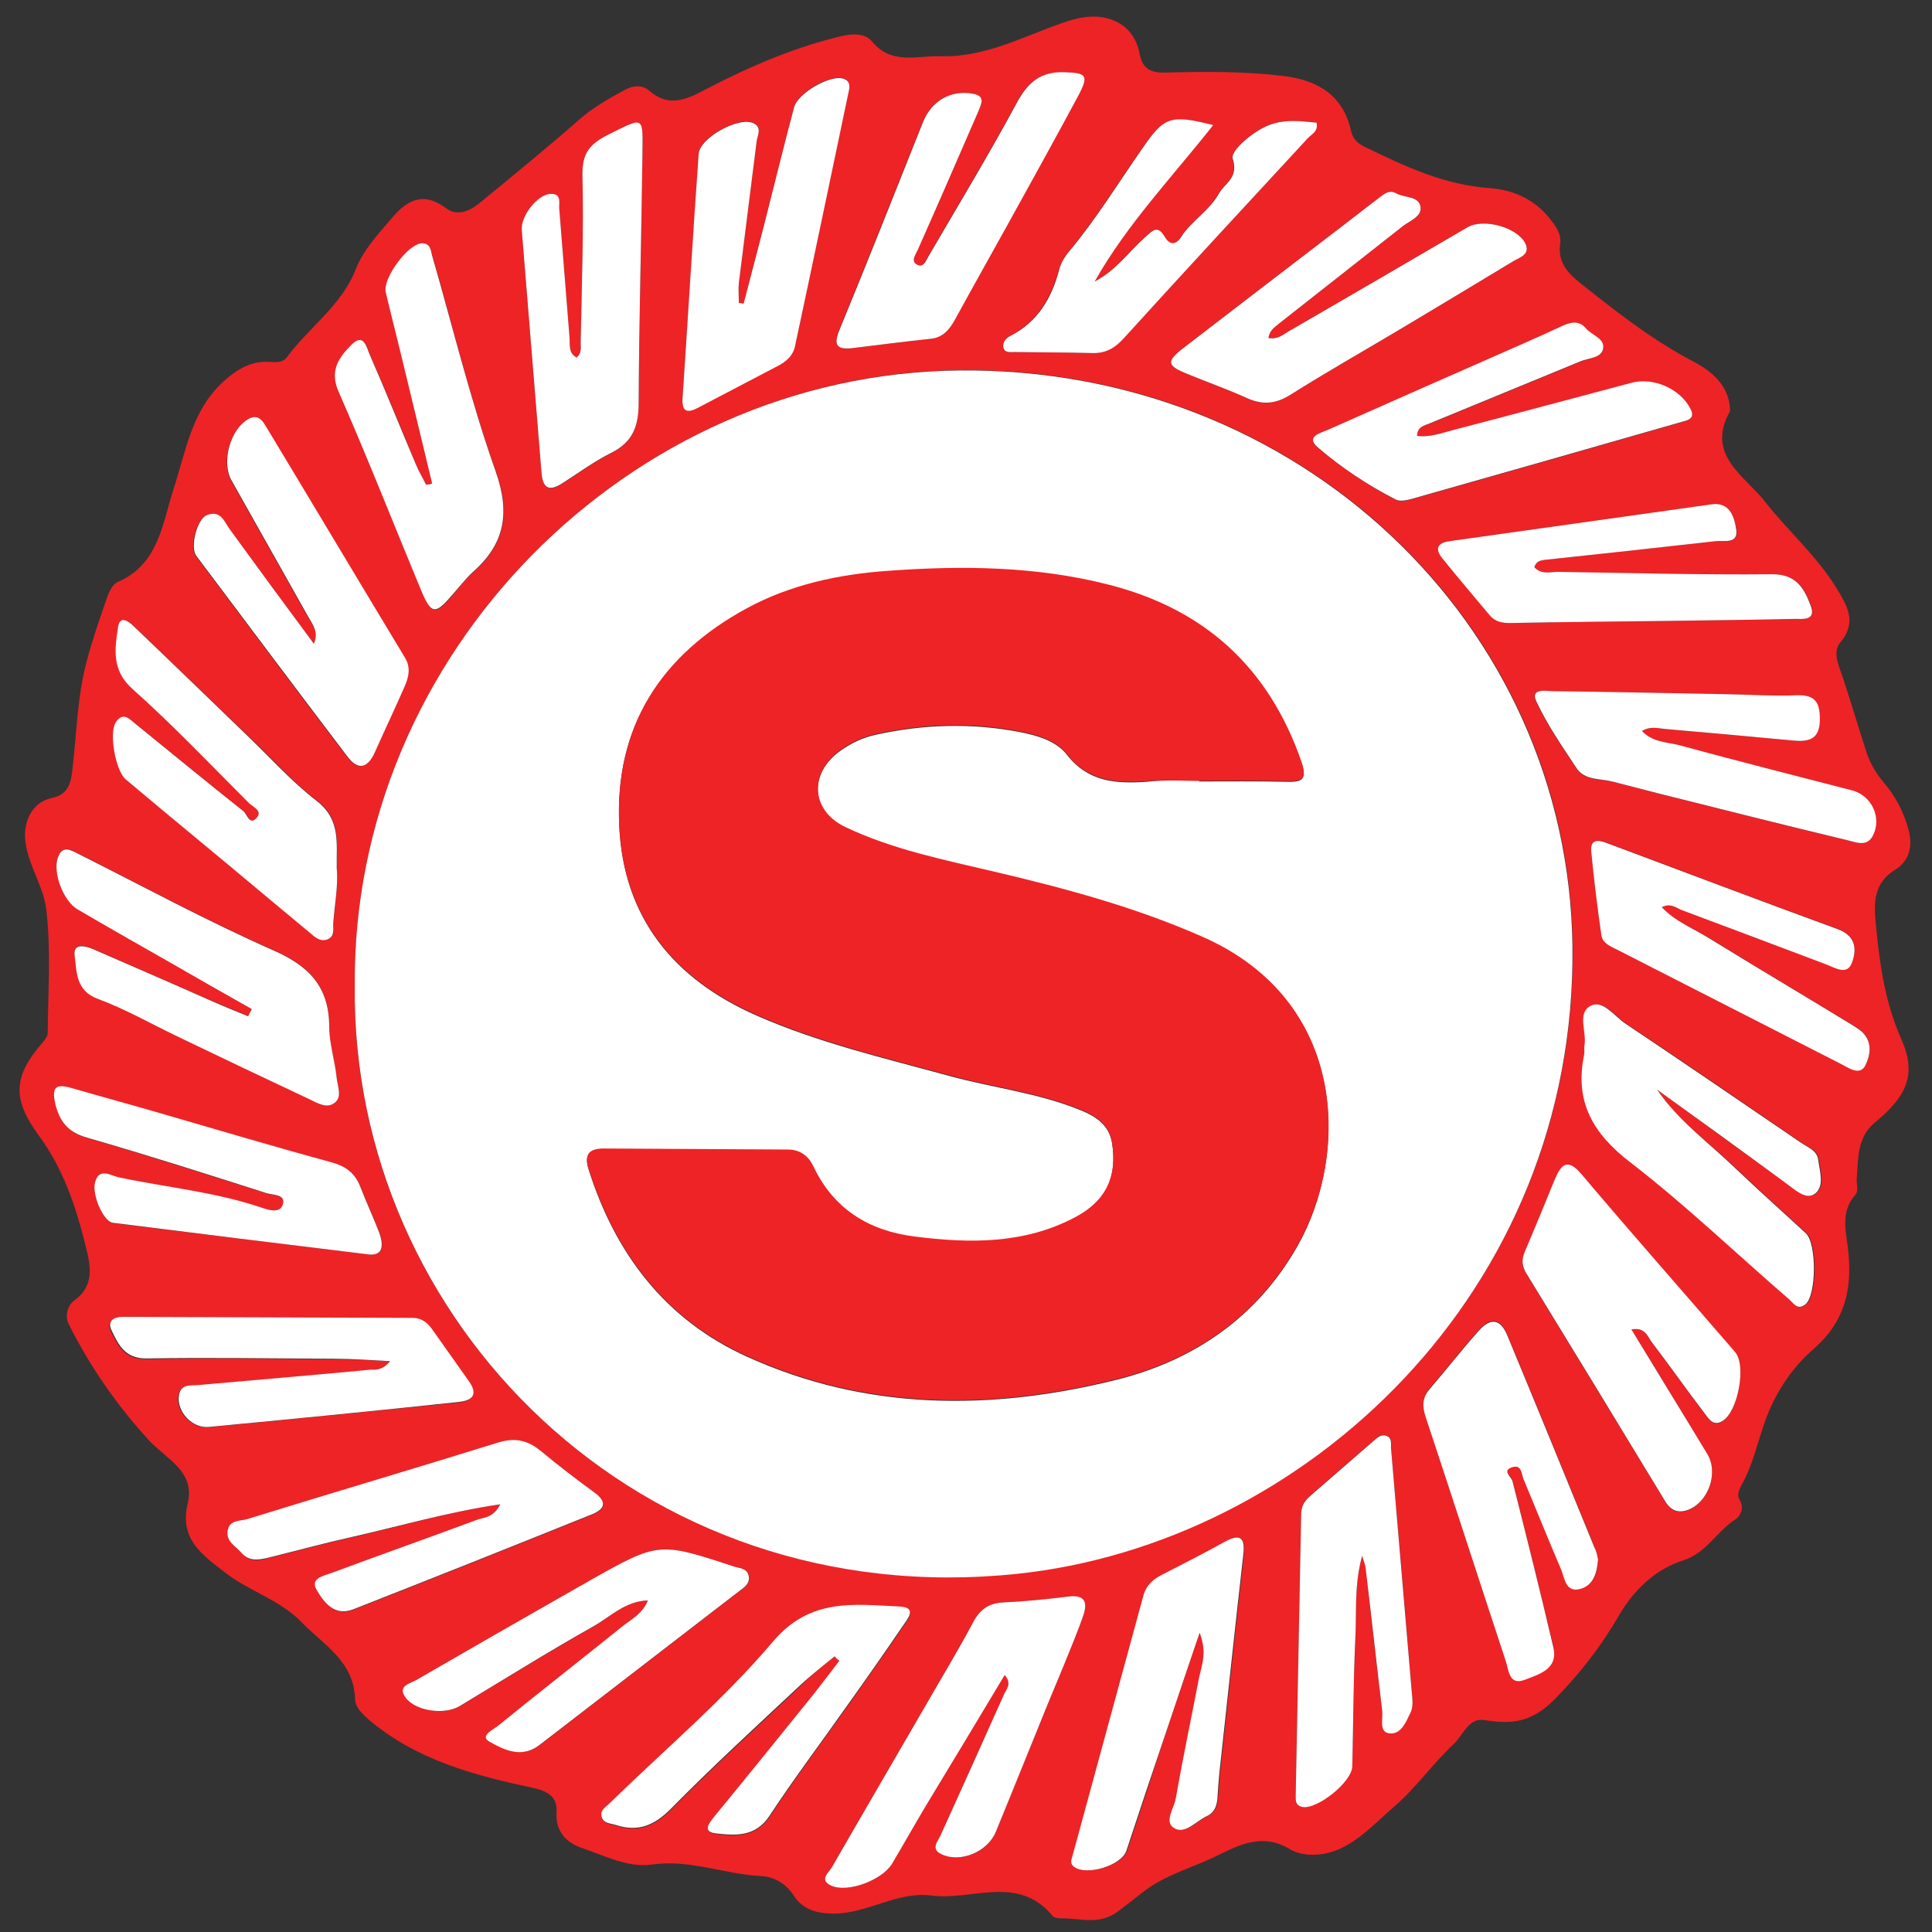 <?xml version="1.0" encoding="utf-8"?>
<!-- Generator: Adobe Illustrator 24.2.3, SVG Export Plug-In . SVG Version: 6.00 Build 0)  -->
<svg version="1.1" id="Layer_1" xmlns="http://www.w3.org/2000/svg" xmlns:xlink="http://www.w3.org/1999/xlink" x="0px" y="0px"
	 viewBox="0 0 56.69 56.69" style="enable-background:new 0 0 56.69 56.69;" xml:space="preserve">
<rect x="0" y="0" width="56.69" height="56.69" fill="#333333" stroke="none"/>
<style type="text/css">
	.st0{fill:#EE2326;}
	.st1{fill:#FFFFFF;}
</style>
<path class="st0" d="M50.76,11.96c0,0.06,0.01,0.09,0,0.11c-0.72,1.29,0.45,1.9,1.03,2.65c0.67,0.86,1.52,1.59,2.1,2.54
	c0.31,0.51,0.61,1,0.11,1.59c-0.16,0.19-0.13,0.44-0.04,0.7c0.29,0.83,0.53,1.67,0.8,2.5c0.11,0.34,0.29,0.65,0.53,0.93
	c0.34,0.4,0.57,0.85,0.71,1.36c0.13,0.49,0.03,0.92-0.39,1.18c-0.64,0.39-0.63,0.99-0.57,1.58c0.11,1.16,0.26,2.29,0.75,3.39
	c0.46,1.04,0.16,1.68-0.78,2.45c-0.53,0.44-0.48,1.08-0.53,1.67c-0.01,0.15,0.07,0.32-0.04,0.45c-0.47,0.53-0.25,1.14-0.2,1.72
	c0.1,1.09-0.12,2.01-1.01,2.79c-0.51,0.44-0.93,0.99-1.25,1.67c-0.36,0.77-0.47,1.61-0.88,2.34c-0.08,0.15-0.14,0.3-0.05,0.44
	c0.14,0.23,0.01,0.47-0.11,0.55c-0.56,0.35-0.86,1-1.56,1.22c-0.82,0.26-1.46,0.89-1.88,1.62c-0.53,0.91-1.14,1.7-1.89,2.46
	c-0.68,0.68-1.26,0.73-2.06,0.6c-0.46-0.07-0.62,0.45-0.89,0.7c-0.62,0.58-1.11,1.29-1.75,1.84c-0.49,0.42-0.93,0.91-1.53,1.21
	c-0.53,0.26-1.14,0.27-1.53,0.04c-0.87-0.53-1.62-0.05-2.26,0.25c-0.66,0.31-1.39,0.51-2,0.97c-0.24,0.19-0.52,0.4-0.75,0.58
	c-0.56,0.44-1.1,0.23-1.65,0.23c-0.11,0-0.26-0.01-0.31-0.08c-1.02-1.22-2.36-0.43-3.55-0.59c-1-0.13-1.87,0.53-2.87,0.53
	c-0.49,0-0.91-0.12-1.17-0.53c-0.23-0.36-0.59-0.55-0.94-0.57c-1.08-0.05-2.11-0.5-3.21-0.34c-0.74,0.1-1.39-0.26-2.05-0.48
	c-0.43-0.14-0.8-0.46-0.76-1.06c0.02-0.34-0.12-0.58-0.65-0.7c-1.74-0.37-3.47-0.82-4.88-2.03c-0.2-0.18-0.38-0.36-0.38-0.59
	c-0.04-1.11-0.92-1.58-1.57-2.25c-0.64-0.66-1.52-0.9-2.22-1.44c-0.67-0.52-1.38-0.98-1.12-2.05c0.23-0.95-0.67-1.32-1.16-1.87
	c-0.94-1.03-1.72-2.16-2.34-3.4c-0.12-0.25-0.01-0.55,0.17-0.68c0.62-0.45,0.47-1.05,0.33-1.61c-0.28-1.14-0.65-2.25-1.37-3.23
	c-0.8-1.09-0.74-1.75,0.11-2.73c0.07-0.08,0.15-0.19,0.15-0.28c0.01-1.2,0.1-2.42-0.04-3.61c-0.07-0.66-0.51-1.27-0.61-1.97
	c-0.09-0.59,0.18-1.18,0.75-1.31c0.53-0.11,0.58-0.45,0.63-0.88c0.12-1.04,0.14-2.1,0.41-3.12c0.17-0.65,0.39-1.28,0.61-1.91
	c0.06-0.16,0.16-0.37,0.3-0.43c1.19-0.51,1.31-1.68,1.63-2.69c0.37-1.12,0.53-2.32,1.46-3.18c0.39-0.36,0.82-0.63,1.38-0.59
	c0.18,0.01,0.38,0.03,0.5-0.14c0.65-0.88,1.6-1.51,2.02-2.58c0.22-0.57,0.65-1.02,1.04-1.48c0.45-0.54,0.93-0.82,1.61-0.31
	c0.33,0.25,0.7,0.08,0.99-0.16c0.99-0.81,1.98-1.62,2.94-2.46c0.4-0.35,0.84-0.59,1.29-0.84c0.27-0.15,0.54-0.17,0.75,0.02
	c0.56,0.48,1.07,0.26,1.61-0.03c1.31-0.68,2.66-1.27,4.11-1.6C25.1,0.98,25.41,1,25.59,1.22c0.57,0.69,1.31,0.41,2,0.43
	c1.3,0.04,2.42-0.57,3.59-0.98c0.43-0.15,0.87-0.25,1.32-0.13c0.52,0.14,0.84,0.51,0.94,1.04c0.08,0.41,0.29,0.56,0.74,0.55
	c1.16-0.03,2.33-0.04,3.49,0.1c1.05,0.13,1.75,0.61,1.97,1.6c0.07,0.3,0.25,0.41,0.47,0.51c1.15,0.56,2.29,1.09,3.61,1.18
	c0.65,0.05,1.26,0.3,1.71,0.84c0.19,0.23,0.39,0.48,0.35,0.78c-0.09,0.63,0.31,0.95,0.72,1.27c1.02,0.81,2.04,1.6,3.21,2.21
	C50.24,10.9,50.71,11.31,50.76,11.96z M10.41,28.93c-0.12,9.78,8.31,18.42,19.45,17.24c8.41-0.89,16.41-8.25,16.29-18.41
	c-0.11-9.48-8.06-16.99-17.98-16.9C18.44,10.96,10.32,19.22,10.41,28.93z M47.87,39.01c0.41-0.08,0.47,0.22,0.61,0.4
	c0.52,0.68,1.01,1.38,1.53,2.06c0.13,0.17,0.26,0.41,0.54,0.23c0.45-0.29,0.7-1.63,0.36-2.02c-1.5-1.74-3.01-3.46-4.5-5.21
	c-0.41-0.48-0.6-0.29-0.79,0.15c-0.29,0.71-0.58,1.42-0.88,2.12c-0.1,0.23-0.08,0.43,0.05,0.64c1.36,2.23,2.72,4.45,4.07,6.68
	c0.17,0.28,0.39,0.36,0.68,0.25c0.59-0.23,0.89-1.09,0.56-1.63C49.38,41.47,48.64,40.26,47.87,39.01z M9.21,18.89
	c-0.83-1.12-1.63-2.22-2.45-3.31c-0.17-0.23-0.28-0.63-0.71-0.45c-0.29,0.12-0.5,0.93-0.3,1.19c1.47,1.96,2.94,3.92,4.42,5.87
	c0.35,0.46,0.62,0.34,0.83-0.13c0.28-0.64,0.58-1.26,0.86-1.9c0.12-0.27,0.19-0.55,0.02-0.84c-1.37-2.27-2.73-4.55-4.1-6.82
	c-0.11-0.19-0.24-0.33-0.49-0.2c-0.53,0.28-0.81,1.25-0.51,1.8c0.75,1.33,1.5,2.67,2.25,4C9.17,18.32,9.36,18.54,9.21,18.89z
	 M7.39,29.61c-0.04,0.07-0.07,0.14-0.11,0.2c-0.34-0.14-0.69-0.29-1.03-0.43c-1.17-0.51-2.35-1.03-3.52-1.54
	c-0.24-0.1-0.59-0.18-0.54,0.19c0.06,0.47,0.03,1.02,0.68,1.27c0.8,0.3,1.54,0.73,2.31,1.09c1.3,0.62,2.59,1.24,3.89,1.85
	c0.24,0.11,0.52,0.3,0.76,0.1c0.21-0.17,0.08-0.47,0.05-0.71c-0.06-0.51-0.22-1.02-0.22-1.53c-0.01-1.16-0.59-1.76-1.63-2.22
	c-1.95-0.86-3.83-1.88-5.74-2.84c-0.24-0.12-0.46-0.25-0.59,0.11c-0.16,0.44,0.15,1.28,0.57,1.52c0.87,0.51,1.75,1.01,2.63,1.51
	C5.73,28.66,6.56,29.13,7.39,29.61z M16.92,10.49c-0.25-0.14-0.19-0.38-0.21-0.6c-0.1-1.25-0.2-2.51-0.3-3.76
	c-0.02-0.19,0.06-0.45-0.26-0.43c-0.38,0.02-0.87,0.64-0.84,1.06c0.19,2.38,0.39,4.75,0.58,7.13c0.04,0.47,0.24,0.54,0.61,0.3
	c0.47-0.3,0.93-0.64,1.43-0.89c0.63-0.31,0.81-0.79,0.81-1.46c0.01-2.41,0.08-4.82,0.11-7.22c0.01-1.23,0.09-1.19-1.02-0.65
	c-0.53,0.26-0.76,0.54-0.74,1.17c0.04,1.62-0.02,3.24-0.05,4.86C17.03,10.16,17.09,10.35,16.92,10.49z M21.82,8.91
	c-0.05-0.01-0.09-0.02-0.14-0.03c0-0.2-0.02-0.39,0-0.59c0.17-1.38,0.35-2.76,0.52-4.14c0.02-0.18,0.18-0.41-0.08-0.54
	c-0.42-0.22-1.59,0.42-1.62,0.9c-0.16,2.38-0.31,4.75-0.47,7.13c-0.03,0.39,0.09,0.51,0.46,0.31c0.77-0.41,1.55-0.81,2.33-1.22
	c0.25-0.13,0.45-0.3,0.51-0.59c0.52-2.48,1.04-4.97,1.57-7.45c0.03-0.16,0.05-0.32-0.15-0.39c-0.38-0.13-1.34,0.41-1.45,0.84
	c-0.24,0.91-0.46,1.83-0.7,2.74C22.34,6.89,22.08,7.9,21.82,8.91z M48.62,31.97c1.27,0.92,2.54,1.85,3.82,2.76
	c0.25,0.18,0.57,0.49,0.83,0.3c0.3-0.22,0.14-0.67,0.1-1.01c-0.03-0.27-0.32-0.36-0.52-0.5c-1.71-1.17-3.41-2.34-5.13-3.48
	c-0.33-0.22-0.66-0.71-1.02-0.53c-0.42,0.21-0.11,0.78-0.19,1.18c-0.02,0.09,0.01,0.18-0.01,0.27c-0.29,1.37,0.25,2.29,1.35,3.14
	c1.61,1.25,3.1,2.67,4.65,4.01c0.13,0.12,0.25,0.37,0.5,0.16c0.32-0.27,0.33-1.79,0.01-2.08c-0.69-0.64-1.4-1.27-2.08-1.92
	C50.14,33.52,49.25,32.89,48.62,31.97z M12.68,14.19c-0.06,0.01-0.11,0.03-0.17,0.04c-0.1-0.19-0.21-0.38-0.29-0.58
	c-0.45-1.08-0.89-2.16-1.36-3.23c-0.09-0.2-0.17-0.66-0.53-0.3c-0.35,0.36-0.66,0.74-0.39,1.37c0.84,1.94,1.62,3.9,2.43,5.85
	c0.29,0.7,0.41,0.71,0.88,0.16c0.21-0.24,0.39-0.5,0.63-0.7c0.94-0.84,1.11-1.74,0.67-2.97c-0.74-2.07-1.25-4.21-1.86-6.32
	c-0.05-0.16-0.05-0.38-0.31-0.36c-0.4,0.02-1.15,1.03-1.05,1.44c0.18,0.77,0.37,1.53,0.56,2.29C12.15,11.98,12.41,13.09,12.68,14.19
	z M46.89,45.76c-0.03-0.1-0.05-0.23-0.1-0.36c-0.85-2.08-1.7-4.16-2.56-6.23c-0.2-0.49-0.49-0.54-0.85-0.13
	c-0.49,0.55-0.95,1.14-1.43,1.7c-0.22,0.25-0.22,0.5-0.12,0.81c0.79,2.39,1.56,4.78,2.35,7.16c0.09,0.26,0.09,0.74,0.56,0.56
	c0.41-0.16,0.99-0.3,0.84-0.95c-0.38-1.63-0.79-3.25-1.2-4.88c-0.04-0.14-0.32-0.3,0-0.41c0.26-0.09,0.25,0.19,0.32,0.34
	c0.38,0.89,0.74,1.79,1.11,2.67c0.11,0.25,0.13,0.66,0.53,0.57C46.75,46.54,46.87,46.18,46.89,45.76z M29.48,49.15
	c0.23,0.26,0.04,0.42-0.03,0.59c-0.61,1.37-1.24,2.74-1.85,4.11c-0.08,0.19-0.3,0.4,0.03,0.56c0.56,0.26,1.35-0.06,1.59-0.66
	c0.51-1.25,1.01-2.5,1.52-3.74c0.34-0.83,0.69-1.66,1.01-2.5c0.13-0.35,0.22-0.74-0.43-0.66c-0.62,0.09-1.25,0.14-1.88,0.17
	c-0.43,0.02-0.69,0.21-0.89,0.59c-0.43,0.81-0.91,1.6-1.37,2.4c-0.92,1.59-1.85,3.18-2.77,4.78c-0.09,0.16-0.39,0.37-0.02,0.54
	c0.49,0.22,1.51-0.16,1.79-0.65c0.32-0.54,0.63-1.09,0.95-1.63C27.9,51.76,28.68,50.47,29.48,49.15z M9.88,25.48
	c0-0.76,0.13-1.44-0.56-1.97c-0.74-0.57-1.38-1.29-2.06-1.94C6.17,20.53,5.09,19.48,4,18.44c-0.17-0.17-0.46-0.43-0.52-0.01
	c-0.09,0.61-0.19,1.24,0.42,1.79c1.19,1.06,2.29,2.22,3.42,3.35c0.12,0.12,0.43,0.24,0.21,0.46c-0.19,0.19-0.26-0.13-0.37-0.22
	c-1.06-0.84-2.1-1.7-3.14-2.54c-0.18-0.14-0.38-0.4-0.6-0.07C3.2,21.5,3.4,22.62,3.7,22.87c0.76,0.64,1.52,1.27,2.28,1.9
	c1.04,0.86,2.07,1.73,3.11,2.59c0.16,0.13,0.32,0.28,0.54,0.2c0.21-0.09,0.14-0.3,0.16-0.48C9.82,26.52,9.93,25.97,9.88,25.48z
	 M41.58,12.79c0.01-0.28,0.22-0.3,0.38-0.36c1.47-0.61,2.95-1.21,4.42-1.82c0.24-0.1,0.61-0.1,0.66-0.38
	c0.04-0.28-0.34-0.38-0.5-0.58c-0.19-0.23-0.43-0.2-0.67-0.09c-0.39,0.18-0.78,0.35-1.17,0.53c-1.91,0.84-3.82,1.68-5.73,2.53
	c-0.22,0.1-0.67,0.2-0.3,0.52c0.7,0.59,1.47,1.1,2.29,1.53c0.12,0.06,0.31,0.02,0.46-0.02c2.66-0.75,5.31-1.51,7.96-2.27
	c0.19-0.06,0.35-0.11,0.23-0.36c-0.28-0.59-1.08-0.95-1.73-0.78c-1.74,0.46-3.47,0.93-5.21,1.38
	C42.32,12.69,41.96,12.84,41.58,12.79z M37.22,9.92c0.03-0.22,0.17-0.31,0.29-0.41c1.22-0.96,2.44-1.92,3.66-2.88
	c0.21-0.16,0.56-0.27,0.51-0.57c-0.06-0.33-0.48-0.25-0.72-0.39c-0.21-0.12-0.38,0.05-0.54,0.17c-0.45,0.34-0.89,0.69-1.34,1.03
	c-1.45,1.11-2.9,2.21-4.34,3.33c-0.53,0.41-0.51,0.53,0.12,0.78c0.58,0.24,1.18,0.45,1.75,0.71c0.46,0.21,0.83,0.16,1.26-0.11
	c1.03-0.65,2.08-1.24,3.13-1.87c1.14-0.68,2.27-1.36,3.41-2.05c0.19-0.12,0.51-0.2,0.34-0.53c-0.24-0.47-1.22-0.73-1.69-0.46
	c-1.73,1.01-3.46,2.02-5.19,3.02C37.69,9.79,37.52,9.97,37.22,9.92z M14.68,44.14c-0.19,0.36-0.43,0.38-0.63,0.45
	c-1.43,0.53-2.87,1.04-4.3,1.57c-0.23,0.09-0.65,0.15-0.45,0.5c0.21,0.37,0.53,0.79,1.08,0.57c2.34-0.92,4.68-1.85,7.01-2.79
	c0.38-0.15,0.42-0.36,0.07-0.63c-0.54-0.4-1.08-0.81-1.6-1.24c-0.38-0.32-0.76-0.38-1.24-0.23c-2.44,0.76-4.9,1.48-7.34,2.24
	c-0.21,0.06-0.54,0.01-0.59,0.35c-0.05,0.32,0.24,0.46,0.41,0.65c0.23,0.27,0.52,0.21,0.81,0.13c0.81-0.2,1.61-0.42,2.42-0.6
	C11.74,44.79,13.14,44.37,14.68,44.14z M25.13,10.2c0.66-0.08,1.42-0.18,2.18-0.26c0.36-0.04,0.54-0.27,0.7-0.56
	c0.52-0.95,1.05-1.89,1.57-2.83c0.69-1.26,1.39-2.52,2.07-3.78c0.3-0.55,0.21-0.63-0.41-0.65c-0.7-0.02-1.08,0.28-1.41,0.89
	c-0.82,1.52-1.72,3-2.59,4.5c-0.08,0.14-0.16,0.39-0.38,0.23c-0.14-0.1-0.01-0.26,0.06-0.41c0.61-1.35,1.19-2.71,1.78-4.07
	c0.09-0.2,0.23-0.44-0.16-0.51c-0.65-0.12-1.22,0.21-1.47,0.84c-0.81,2.02-1.61,4.05-2.44,6.07C24.44,10.13,24.54,10.29,25.13,10.2z
	 M39.97,45.65c0.05,0.18,0.09,0.26,0.1,0.35c0.16,1.4,0.31,2.81,0.49,4.21c0.03,0.23-0.1,0.6,0.2,0.64c0.35,0.05,0.5-0.34,0.63-0.61
	c0.09-0.18,0.05-0.44,0.03-0.66c-0.19-2.35-0.4-4.7-0.6-7.05c-0.01-0.15,0.06-0.34-0.14-0.41c-0.17-0.06-0.3,0.08-0.41,0.18
	c-0.61,0.53-1.22,1.06-1.83,1.59c-0.16,0.14-0.26,0.3-0.26,0.52c-0.05,2.74-0.11,5.48-0.16,8.23c0,0.15-0.04,0.32,0.19,0.37
	c0.43,0.09,1.46-0.73,1.47-1.19c0.03-1.26,0.03-2.52,0.09-3.78C39.81,47.29,39.73,46.5,39.97,45.65z M35.2,47.91
	c0.22,0.57,0.07,0.93,0.01,1.29c-0.22,1.19-0.48,2.38-0.69,3.57c-0.05,0.29-0.36,0.69-0.05,0.87c0.32,0.2,0.64-0.2,0.96-0.35
	c0.26-0.12,0.3-0.36,0.32-0.62c0.02-0.34,0.05-0.67,0.09-1.01c0.22-2.01,0.43-4.02,0.66-6.02c0.06-0.55-0.11-0.65-0.58-0.38
	c-0.59,0.33-1.19,0.63-1.79,0.94c-0.27,0.14-0.48,0.31-0.56,0.62c-0.68,2.54-1.38,5.07-2.07,7.6c-0.03,0.12-0.11,0.25,0.04,0.36
	c0.37,0.27,1.38-0.04,1.53-0.47c0.19-0.57,0.38-1.15,0.57-1.72C34.12,51.09,34.63,49.59,35.2,47.91z M48.18,21.45
	c0.24-0.15,0.46-0.08,0.67-0.06c1.25,0.11,2.51,0.22,3.76,0.34c0.46,0.04,0.78-0.03,0.78-0.63c0-0.53-0.16-0.72-0.7-0.7
	c-0.67,0.03-1.35-0.02-2.02-0.03c-1.71-0.03-3.42-0.06-5.13-0.09c-0.22,0-0.65-0.08-0.47,0.3c0.32,0.69,0.76,1.32,1.18,1.96
	c0.24,0.37,0.67,0.31,1.04,0.39c0.48,0.12,0.96,0.25,1.44,0.37c1.83,0.46,3.66,0.92,5.49,1.36c0.24,0.06,0.55,0.19,0.72-0.13
	c0.29-0.53-0.02-1.19-0.61-1.34c-1.7-0.44-3.4-0.87-5.09-1.33C48.9,21.76,48.49,21.78,48.18,21.45z M45.02,16.64
	c0.08-0.19,0.19-0.2,0.3-0.21c1.68-0.18,3.35-0.37,5.03-0.55c0.26-0.03,0.69,0.1,0.6-0.38c-0.07-0.35-0.2-0.77-0.73-0.7
	c-2.56,0.36-5.12,0.72-7.68,1.08c-0.36,0.05-0.43,0.22-0.21,0.5c0.45,0.56,0.92,1.11,1.38,1.66c0.17,0.21,0.39,0.25,0.66,0.24
	c1.51-0.03,3.01-0.04,4.52-0.06c1.26-0.02,2.52-0.03,3.78-0.06c0.24-0.01,0.64,0.06,0.47-0.39c-0.19-0.51-0.43-0.93-1.14-0.92
	c-2.09,0.02-4.18-0.03-6.27-0.07C45.48,16.78,45.22,16.87,45.02,16.64z M10.75,36.8c0.47,0.08,0.55-0.2,0.38-0.64
	c-0.17-0.44-0.37-0.87-0.54-1.31c-0.16-0.42-0.43-0.62-0.87-0.74c-1.62-0.44-3.24-0.93-4.85-1.39c-0.93-0.27-1.86-0.52-2.78-0.79
	c-0.46-0.13-0.56,0-0.46,0.46c0.12,0.53,0.37,0.84,0.93,1c1.77,0.51,3.52,1.08,5.27,1.63c0.19,0.06,0.56,0.03,0.48,0.33
	c-0.08,0.27-0.43,0.15-0.64,0.09c-1.37-0.46-2.8-0.59-4.2-0.89c-0.22-0.05-0.54-0.29-0.67,0.15c-0.1,0.36,0.23,1.15,0.52,1.19
	C5.76,36.19,8.21,36.49,10.75,36.8z M19.01,46.96c-0.15,0.38-0.46,0.54-0.71,0.74c-1.23,0.99-2.47,1.96-3.69,2.95
	c-0.14,0.11-0.54,0.29-0.23,0.46c0.42,0.23,0.95,0.49,1.45,0.1c1.96-1.51,3.92-3.02,5.88-4.53c0.14-0.11,0.31-0.22,0.27-0.43
	c-0.04-0.23-0.25-0.23-0.42-0.28c-2.22-0.73-2.22-0.73-4.25,0.41c-0.12,0.07-0.24,0.13-0.35,0.2c-1.58,0.9-3.16,1.81-4.74,2.72
	c-0.18,0.1-0.56,0.16-0.31,0.51c0.29,0.4,1.14,0.52,1.59,0.25c1.31-0.79,2.61-1.59,3.94-2.35C17.92,47.43,18.34,46.98,19.01,46.96z
	 M24.49,48.6c0.05,0.05,0.1,0.1,0.15,0.15c-0.26,0.33-0.51,0.67-0.77,1c-0.96,1.19-1.93,2.37-2.89,3.56
	c-0.17,0.21-0.38,0.47,0.06,0.51c0.57,0.06,1.14,0.09,1.55-0.52c0.73-1.11,1.52-2.17,2.29-3.25c0.54-0.77,1.09-1.54,1.62-2.32
	c0.12-0.18,0.45-0.54-0.08-0.57c-1.34-0.07-2.62-0.27-3.73,1.03c-1.45,1.7-3.18,3.17-4.79,4.74c-0.12,0.12-0.32,0.22-0.22,0.44
	c0.07,0.16,0.25,0.15,0.4,0.2c0.65,0.21,1.12,0.02,1.61-0.47c1.23-1.25,2.53-2.43,3.8-3.63C23.8,49.15,24.15,48.88,24.49,48.6z
	 M48.76,26.62c0.23-0.12,0.39,0,0.55,0.06c1.43,0.54,2.86,1.08,4.28,1.61c0.26,0.1,0.61,0.33,0.75-0.05
	c0.14-0.37,0.13-0.79-0.4-0.98c-2.28-0.83-4.54-1.69-6.81-2.54c-0.26-0.1-0.47-0.09-0.44,0.25c0.08,0.83,0.18,1.65,0.3,2.47
	c0.04,0.24,0.28,0.33,0.49,0.43c2.18,1.11,4.36,2.23,6.54,3.34c0.23,0.12,0.55,0.35,0.71,0.05c0.17-0.31,0.23-0.74-0.15-1.04
	c-0.11-0.08-0.22-0.15-0.34-0.22c-1.36-0.82-2.73-1.64-4.09-2.48C49.69,27.24,49.16,27.04,48.76,26.62z M11.45,39.94
	c-0.23,0.27-0.42,0.24-0.6,0.26c-1.68,0.15-3.36,0.3-5.04,0.45c-0.24,0.02-0.52-0.04-0.58,0.31c-0.07,0.47,0.39,0.96,0.88,0.92
	c2.44-0.23,4.87-0.48,7.31-0.72c0.4-0.04,0.61-0.2,0.32-0.61c-0.36-0.52-0.72-1.03-1.09-1.54c-0.14-0.19-0.31-0.32-0.56-0.32
	c-2.83-0.01-5.67-0.02-8.5-0.03c-0.29,0-0.47,0.13-0.33,0.41c0.2,0.42,0.4,0.82,1.02,0.81c1.84-0.03,3.69-0.01,5.53,0.01
	C10.34,39.88,10.85,39.92,11.45,39.94z M35.6,3.67c-1.23-0.31-1.43-0.26-2.08,0.67c-0.71,1.02-1.36,2.08-2.16,3.04
	c-0.13,0.15-0.23,0.34-0.29,0.53c-0.23,0.84-0.64,1.54-1.44,1.95c-0.12,0.06-0.22,0.19-0.2,0.33c0.03,0.17,0.2,0.14,0.33,0.14
	c0.76,0.01,1.53,0.01,2.29,0.03c0.39,0.01,0.66-0.15,0.92-0.44c1.79-1.96,3.6-3.9,5.39-5.86c0.11-0.12,0.31-0.2,0.26-0.46
	c-0.48-0.05-0.97-0.11-1.44,0.09c-0.47,0.2-1.08,0.75-1.02,0.96c0.18,0.58-0.22,0.7-0.41,1.04c-0.29,0.51-0.8,0.79-1.1,1.26
	c-0.18,0.28-0.36,0.2-0.47,0.02c-0.23-0.4-0.37-0.2-0.6,0c-0.48,0.43-0.87,0.99-1.47,1.29C33.07,6.58,34.39,5.19,35.6,3.67z"/>
<path class="st1" d="M10.41,28.93c-0.09-9.71,8.03-17.97,17.75-18.06c9.92-0.09,17.86,7.41,17.98,16.9
	c0.12,10.16-7.87,17.52-16.29,18.41C18.73,47.35,10.3,38.72,10.41,28.93z M35.19,22.91c0,0.01,0,0.01,0,0.02
	c0.85,0,1.71-0.01,2.56,0.01c0.43,0.01,0.62-0.04,0.44-0.56c-0.95-2.75-2.83-4.48-5.64-5.2c-2.14-0.55-4.32-0.57-6.5-0.41
	c-1.43,0.11-2.85,0.4-4.14,1.1c-2.52,1.37-3.88,3.46-3.74,6.36c0.12,2.7,1.6,4.5,4.03,5.57c1.82,0.8,3.75,1.25,5.65,1.77
	c1.28,0.35,2.61,0.5,3.84,1c0.45,0.18,0.85,0.43,0.94,0.97c0.16,0.99-0.17,1.71-1.07,2.19c-1.5,0.81-3.12,0.78-4.74,0.57
	c-1.33-0.17-2.37-0.81-2.96-2.07c-0.15-0.31-0.39-0.48-0.75-0.48c-1.8-0.01-3.6-0.02-5.4-0.03c-0.43,0-0.57,0.18-0.44,0.59
	c0.78,2.48,2.26,4.42,4.65,5.5c3.5,1.59,7.16,1.59,10.83,0.68c2.29-0.57,4.14-1.84,5.33-3.94c1.49-2.64,1.49-7.15-2.79-9.04
	c-1.97-0.87-4.02-1.42-6.1-1.91c-1.49-0.35-2.99-0.65-4.38-1.31c-1.03-0.49-1.08-1.6-0.15-2.26c0.31-0.22,0.66-0.39,1.04-0.47
	c1.4-0.31,2.81-0.35,4.22-0.08c0.51,0.1,1.07,0.26,1.38,0.66c0.63,0.81,1.44,0.86,2.34,0.8C34.15,22.88,34.67,22.91,35.19,22.91z"/>
<path class="st1" d="M47.87,39.01c0.76,1.25,1.5,2.45,2.23,3.66c0.33,0.55,0.03,1.4-0.56,1.63c-0.29,0.11-0.51,0.03-0.68-0.25
	c-1.35-2.23-2.71-4.46-4.07-6.68c-0.13-0.21-0.15-0.41-0.05-0.64c0.3-0.7,0.59-1.41,0.88-2.12c0.19-0.45,0.38-0.64,0.79-0.15
	c1.48,1.75,3,3.47,4.5,5.21c0.34,0.39,0.09,1.74-0.36,2.02c-0.28,0.18-0.41-0.06-0.54-0.23c-0.52-0.68-1.01-1.38-1.53-2.06
	C48.35,39.24,48.29,38.93,47.87,39.01z"/>
<path class="st1" d="M9.21,18.89c0.15-0.35-0.04-0.57-0.17-0.8c-0.75-1.33-1.5-2.67-2.25-4c-0.3-0.54-0.03-1.51,0.51-1.8
	c0.24-0.13,0.38,0.01,0.49,0.2c1.37,2.27,2.73,4.55,4.1,6.82c0.17,0.29,0.1,0.57-0.02,0.84c-0.28,0.64-0.58,1.27-0.86,1.9
	c-0.21,0.48-0.49,0.59-0.83,0.13c-1.48-1.95-2.95-3.91-4.42-5.87c-0.19-0.26,0.02-1.07,0.3-1.19c0.43-0.18,0.53,0.22,0.71,0.45
	C7.57,16.67,8.38,17.77,9.21,18.89z"/>
<path class="st1" d="M7.39,29.61c-0.83-0.47-1.66-0.94-2.49-1.42c-0.88-0.5-1.76-1-2.63-1.51c-0.42-0.25-0.73-1.09-0.57-1.52
	c0.13-0.36,0.35-0.23,0.59-0.11c1.91,0.96,3.79,1.98,5.74,2.84c1.04,0.46,1.62,1.06,1.63,2.22c0,0.51,0.17,1.02,0.22,1.53
	c0.03,0.24,0.16,0.54-0.05,0.71c-0.24,0.2-0.52,0.01-0.76-0.1c-1.3-0.61-2.6-1.23-3.89-1.85c-0.77-0.37-1.52-0.8-2.31-1.09
	c-0.65-0.24-0.62-0.8-0.68-1.27c-0.05-0.37,0.3-0.29,0.54-0.19c1.17,0.51,2.35,1.02,3.52,1.54c0.34,0.15,0.69,0.29,1.03,0.43
	C7.32,29.74,7.35,29.68,7.39,29.61z"/>
<path class="st1" d="M16.92,10.49c0.17-0.14,0.11-0.33,0.12-0.5c0.03-1.62,0.09-3.24,0.05-4.86c-0.01-0.63,0.21-0.9,0.74-1.17
	c1.11-0.55,1.03-0.58,1.02,0.65c-0.03,2.41-0.1,4.82-0.11,7.22c0,0.68-0.18,1.15-0.81,1.46c-0.5,0.25-0.96,0.59-1.43,0.89
	c-0.37,0.24-0.57,0.17-0.61-0.3c-0.19-2.38-0.39-4.75-0.58-7.13c-0.03-0.42,0.46-1.04,0.84-1.06c0.33-0.02,0.25,0.25,0.26,0.43
	c0.1,1.25,0.2,2.51,0.3,3.76C16.73,10.11,16.67,10.36,16.92,10.49z"/>
<path class="st1" d="M21.82,8.91c0.26-1.01,0.53-2.01,0.78-3.02c0.23-0.91,0.46-1.83,0.7-2.74c0.11-0.42,1.07-0.97,1.45-0.84
	c0.2,0.07,0.19,0.22,0.15,0.39c-0.52,2.48-1.04,4.97-1.57,7.45c-0.06,0.29-0.26,0.46-0.51,0.59c-0.78,0.41-1.55,0.81-2.33,1.22
	c-0.37,0.2-0.49,0.08-0.46-0.31c0.16-2.38,0.3-4.75,0.47-7.13c0.03-0.48,1.2-1.12,1.62-0.9c0.25,0.13,0.1,0.36,0.08,0.54
	c-0.17,1.38-0.35,2.76-0.52,4.14c-0.02,0.19,0,0.39,0,0.59C21.73,8.89,21.77,8.9,21.82,8.91z"/>
<path class="st1" d="M48.62,31.97c0.63,0.92,1.51,1.55,2.29,2.3c0.68,0.65,1.39,1.28,2.08,1.92c0.32,0.3,0.31,1.81-0.01,2.08
	c-0.25,0.2-0.36-0.05-0.5-0.16c-1.55-1.34-3.03-2.76-4.65-4.01c-1.09-0.84-1.63-1.77-1.35-3.14c0.02-0.09,0-0.18,0.01-0.27
	c0.08-0.4-0.23-0.97,0.19-1.18c0.36-0.18,0.69,0.31,1.02,0.53c1.72,1.15,3.43,2.32,5.13,3.48c0.2,0.14,0.48,0.23,0.52,0.5
	c0.04,0.34,0.2,0.79-0.1,1.01c-0.26,0.19-0.58-0.12-0.83-0.3C51.17,33.81,49.9,32.89,48.62,31.97z"/>
<path class="st1" d="M12.68,14.19c-0.27-1.11-0.53-2.22-0.8-3.32c-0.18-0.76-0.38-1.53-0.56-2.29c-0.1-0.41,0.65-1.42,1.05-1.44
	c0.26-0.01,0.27,0.2,0.31,0.36c0.61,2.11,1.13,4.26,1.86,6.32c0.44,1.24,0.27,2.14-0.67,2.97c-0.23,0.21-0.42,0.47-0.63,0.7
	c-0.47,0.55-0.59,0.53-0.88-0.16c-0.81-1.95-1.58-3.91-2.43-5.85c-0.27-0.62,0.03-1.01,0.39-1.37c0.36-0.36,0.44,0.1,0.53,0.3
	c0.47,1.07,0.9,2.15,1.36,3.23c0.08,0.2,0.2,0.39,0.29,0.58C12.56,14.22,12.62,14.21,12.68,14.19z"/>
<path class="st1" d="M46.89,45.76c-0.03,0.42-0.15,0.78-0.55,0.87c-0.4,0.09-0.43-0.32-0.53-0.57c-0.38-0.89-0.74-1.78-1.11-2.67
	c-0.06-0.15-0.05-0.42-0.32-0.34c-0.32,0.1-0.04,0.27,0,0.41c0.41,1.62,0.82,3.25,1.2,4.88c0.15,0.64-0.43,0.79-0.84,0.95
	c-0.47,0.18-0.47-0.3-0.56-0.56c-0.79-2.39-1.56-4.78-2.35-7.16c-0.1-0.31-0.1-0.56,0.12-0.81c0.48-0.56,0.94-1.15,1.43-1.7
	c0.36-0.41,0.65-0.36,0.85,0.13c0.86,2.07,1.71,4.15,2.56,6.23C46.85,45.53,46.87,45.66,46.89,45.76z"/>
<path class="st1" d="M29.48,49.15c-0.79,1.32-1.57,2.61-2.35,3.9c-0.32,0.54-0.63,1.09-0.95,1.63c-0.29,0.49-1.31,0.87-1.79,0.65
	c-0.37-0.17-0.07-0.38,0.02-0.54c0.92-1.6,1.85-3.19,2.77-4.78c0.46-0.8,0.94-1.59,1.37-2.4c0.2-0.38,0.46-0.57,0.89-0.59
	c0.63-0.03,1.26-0.09,1.88-0.17c0.65-0.09,0.56,0.31,0.43,0.66c-0.31,0.84-0.67,1.67-1.01,2.5c-0.51,1.25-1.01,2.5-1.52,3.74
	c-0.24,0.59-1.04,0.92-1.59,0.66c-0.33-0.15-0.12-0.37-0.03-0.56c0.62-1.37,1.24-2.74,1.85-4.11
	C29.52,49.57,29.71,49.41,29.48,49.15z"/>
<path class="st1" d="M9.88,25.48c0.05,0.49-0.06,1.04-0.1,1.6c-0.01,0.17,0.05,0.39-0.16,0.48c-0.22,0.09-0.38-0.06-0.54-0.2
	c-1.04-0.86-2.07-1.73-3.11-2.59c-0.76-0.63-1.52-1.26-2.28-1.9c-0.3-0.25-0.5-1.37-0.29-1.68c0.22-0.33,0.42-0.07,0.6,0.07
	c1.05,0.85,2.09,1.71,3.14,2.54c0.11,0.09,0.18,0.41,0.37,0.22c0.23-0.22-0.09-0.34-0.21-0.46c-1.13-1.13-2.23-2.29-3.42-3.35
	c-0.61-0.55-0.51-1.17-0.42-1.79c0.06-0.42,0.35-0.16,0.52,0.01c1.09,1.04,2.17,2.09,3.25,3.13c0.68,0.65,1.32,1.37,2.06,1.94
	C10,24.05,9.87,24.72,9.88,25.48z"/>
<path class="st1" d="M41.58,12.79c0.38,0.05,0.74-0.09,1.09-0.18c1.74-0.45,3.47-0.92,5.21-1.38c0.65-0.17,1.44,0.19,1.73,0.78
	c0.12,0.25-0.04,0.31-0.23,0.36c-2.65,0.76-5.31,1.52-7.96,2.27c-0.15,0.04-0.34,0.08-0.46,0.02c-0.82-0.42-1.59-0.93-2.29-1.53
	c-0.37-0.32,0.07-0.42,0.3-0.52c1.91-0.85,3.82-1.69,5.73-2.53c0.39-0.17,0.78-0.35,1.17-0.53c0.25-0.11,0.48-0.14,0.67,0.09
	c0.17,0.2,0.55,0.29,0.5,0.58c-0.04,0.29-0.42,0.28-0.66,0.38c-1.47,0.61-2.95,1.21-4.42,1.82C41.8,12.49,41.59,12.51,41.58,12.79z"
	/>
<path class="st1" d="M37.22,9.92c0.3,0.05,0.46-0.13,0.65-0.23c1.73-1,3.46-2.01,5.19-3.02c0.46-0.27,1.44-0.01,1.69,0.46
	c0.17,0.33-0.15,0.42-0.34,0.53C43.27,8.35,42.14,9.03,41,9.71c-1.04,0.62-2.1,1.22-3.13,1.87c-0.43,0.27-0.8,0.31-1.26,0.11
	c-0.57-0.26-1.17-0.47-1.75-0.71c-0.63-0.25-0.65-0.37-0.12-0.78c1.44-1.11,2.89-2.22,4.34-3.33c0.45-0.34,0.89-0.69,1.34-1.03
	c0.16-0.12,0.33-0.29,0.54-0.17c0.24,0.14,0.66,0.07,0.72,0.39c0.05,0.29-0.3,0.41-0.51,0.57c-1.22,0.96-2.44,1.92-3.66,2.88
	C37.39,9.61,37.25,9.7,37.22,9.92z"/>
<path class="st1" d="M14.68,44.14c-1.55,0.23-2.94,0.64-4.36,0.96c-0.81,0.18-1.61,0.4-2.42,0.6c-0.29,0.07-0.58,0.13-0.81-0.13
	c-0.17-0.2-0.46-0.33-0.41-0.65c0.05-0.34,0.38-0.28,0.59-0.35c2.45-0.76,4.9-1.48,7.34-2.24c0.48-0.15,0.86-0.08,1.24,0.23
	c0.52,0.43,1.05,0.84,1.6,1.24c0.35,0.26,0.32,0.47-0.07,0.63c-2.33,0.94-4.67,1.87-7.01,2.79c-0.56,0.22-0.87-0.21-1.08-0.57
	c-0.2-0.35,0.22-0.41,0.45-0.5c1.43-0.53,2.87-1.04,4.3-1.57C14.25,44.52,14.49,44.51,14.68,44.14z"/>
<path class="st1" d="M25.13,10.2c-0.59,0.09-0.69-0.06-0.49-0.54c0.83-2.01,1.63-4.04,2.44-6.07c0.25-0.63,0.82-0.96,1.47-0.84
	c0.38,0.07,0.24,0.3,0.16,0.51c-0.59,1.36-1.18,2.72-1.78,4.07c-0.07,0.15-0.19,0.31-0.06,0.41c0.22,0.16,0.3-0.09,0.38-0.23
	c0.87-1.49,1.77-2.98,2.59-4.5c0.33-0.61,0.71-0.92,1.41-0.89c0.62,0.02,0.7,0.09,0.41,0.65c-0.68,1.27-1.38,2.53-2.07,3.78
	c-0.52,0.94-1.05,1.88-1.57,2.83c-0.16,0.29-0.35,0.52-0.7,0.56C26.55,10.02,25.79,10.12,25.13,10.2z"/>
<path class="st1" d="M39.97,45.65c-0.24,0.86-0.16,1.64-0.2,2.4c-0.06,1.26-0.06,2.52-0.09,3.78c-0.01,0.46-1.04,1.28-1.47,1.19
	c-0.22-0.05-0.19-0.22-0.19-0.37c0.05-2.74,0.11-5.48,0.16-8.23c0-0.22,0.1-0.38,0.26-0.52c0.61-0.53,1.22-1.06,1.83-1.59
	c0.12-0.1,0.24-0.24,0.41-0.18c0.19,0.07,0.12,0.26,0.14,0.41c0.2,2.35,0.4,4.7,0.6,7.05c0.02,0.22,0.06,0.48-0.03,0.66
	c-0.13,0.27-0.28,0.66-0.63,0.61c-0.3-0.04-0.18-0.42-0.2-0.64c-0.17-1.4-0.32-2.81-0.49-4.21C40.06,45.91,40.02,45.83,39.97,45.65z
	"/>
<path class="st1" d="M35.2,47.91c-0.57,1.67-1.07,3.18-1.58,4.68c-0.19,0.57-0.38,1.15-0.57,1.72c-0.15,0.43-1.16,0.74-1.53,0.47
	c-0.15-0.11-0.07-0.23-0.04-0.36c0.69-2.53,1.38-5.07,2.07-7.6c0.09-0.32,0.3-0.49,0.56-0.62c0.6-0.31,1.2-0.61,1.79-0.94
	c0.48-0.27,0.65-0.17,0.58,0.38c-0.23,2.01-0.44,4.01-0.66,6.02c-0.04,0.33-0.07,0.67-0.09,1.01c-0.01,0.26-0.06,0.5-0.32,0.62
	c-0.32,0.15-0.64,0.55-0.96,0.35c-0.3-0.18,0-0.58,0.05-0.87c0.21-1.19,0.46-2.38,0.69-3.57C35.27,48.84,35.42,48.48,35.2,47.91z"/>
<path class="st1" d="M48.18,21.45c0.31,0.33,0.72,0.32,1.07,0.41c1.69,0.46,3.39,0.89,5.09,1.33c0.59,0.15,0.89,0.82,0.61,1.34
	c-0.17,0.32-0.48,0.19-0.72,0.13c-1.83-0.44-3.66-0.9-5.49-1.36c-0.48-0.12-0.96-0.25-1.44-0.37c-0.36-0.09-0.8-0.03-1.04-0.39
	c-0.42-0.64-0.86-1.27-1.18-1.96c-0.18-0.38,0.25-0.31,0.47-0.3c1.71,0.02,3.42,0.06,5.13,0.09c0.67,0.01,1.35,0.06,2.02,0.03
	c0.53-0.02,0.7,0.17,0.7,0.7c0,0.6-0.32,0.67-0.78,0.63c-1.25-0.12-2.5-0.23-3.76-0.34C48.64,21.37,48.42,21.3,48.18,21.45z"/>
<path class="st1" d="M45.02,16.64c0.2,0.23,0.47,0.14,0.7,0.14c2.09,0.03,4.18,0.09,6.27,0.07c0.71-0.01,0.95,0.41,1.14,0.92
	c0.17,0.45-0.23,0.39-0.47,0.39c-1.26,0.03-2.52,0.04-3.78,0.06c-1.51,0.02-3.01,0.03-4.52,0.06c-0.27,0.01-0.49-0.03-0.66-0.24
	c-0.46-0.55-0.93-1.1-1.38-1.66c-0.22-0.27-0.15-0.45,0.21-0.5c2.56-0.36,5.12-0.72,7.68-1.08c0.54-0.08,0.67,0.35,0.73,0.7
	c0.09,0.48-0.34,0.35-0.6,0.38c-1.68,0.19-3.35,0.37-5.03,0.55C45.21,16.45,45.09,16.45,45.02,16.64z"/>
<path class="st1" d="M10.75,36.8c-2.54-0.31-4.99-0.61-7.44-0.92c-0.28-0.04-0.62-0.83-0.52-1.19c0.12-0.44,0.45-0.2,0.67-0.15
	c1.4,0.3,2.84,0.43,4.2,0.89c0.21,0.07,0.56,0.19,0.64-0.09c0.09-0.3-0.29-0.27-0.48-0.33c-1.75-0.56-3.5-1.12-5.27-1.63
	c-0.56-0.16-0.8-0.47-0.93-1c-0.1-0.46,0-0.59,0.46-0.46c0.93,0.27,1.86,0.52,2.78,0.79c1.62,0.47,3.23,0.95,4.85,1.39
	c0.44,0.12,0.71,0.32,0.87,0.74c0.17,0.44,0.37,0.87,0.54,1.31C11.29,36.6,11.21,36.88,10.75,36.8z"/>
<path class="st1" d="M19.01,46.96c-0.66,0.02-1.09,0.47-1.58,0.75c-1.33,0.75-2.63,1.56-3.94,2.35c-0.45,0.27-1.3,0.15-1.59-0.25
	c-0.25-0.34,0.13-0.41,0.31-0.51c1.57-0.91,3.16-1.82,4.74-2.72c0.12-0.07,0.24-0.13,0.35-0.2c2.03-1.14,2.03-1.14,4.25-0.41
	c0.17,0.05,0.38,0.05,0.42,0.28c0.04,0.21-0.12,0.32-0.27,0.43c-1.96,1.51-3.92,3.02-5.88,4.53c-0.51,0.39-1.03,0.14-1.45-0.1
	c-0.31-0.17,0.09-0.35,0.23-0.46c1.22-0.99,2.46-1.96,3.69-2.95C18.55,47.5,18.86,47.34,19.01,46.96z"/>
<path class="st1" d="M24.49,48.6c-0.34,0.28-0.69,0.55-1.01,0.85c-1.28,1.2-2.57,2.38-3.8,3.63c-0.49,0.49-0.96,0.68-1.61,0.47
	c-0.15-0.05-0.33-0.04-0.4-0.2c-0.1-0.22,0.1-0.32,0.22-0.44c1.61-1.57,3.34-3.03,4.79-4.74c1.1-1.3,2.39-1.09,3.73-1.03
	c0.53,0.03,0.2,0.39,0.08,0.57c-0.53,0.78-1.07,1.55-1.62,2.32c-0.76,1.08-1.56,2.14-2.29,3.25c-0.41,0.62-0.98,0.58-1.55,0.52
	c-0.44-0.04-0.23-0.3-0.06-0.51c0.97-1.18,1.93-2.37,2.89-3.56c0.26-0.33,0.51-0.66,0.77-1C24.58,48.7,24.53,48.65,24.49,48.6z"/>
<path class="st1" d="M48.76,26.62c0.4,0.42,0.92,0.62,1.39,0.91c1.36,0.84,2.73,1.65,4.09,2.48c0.12,0.07,0.23,0.14,0.34,0.22
	c0.38,0.3,0.31,0.72,0.15,1.04c-0.16,0.3-0.48,0.07-0.71-0.05c-2.18-1.11-4.36-2.23-6.54-3.34c-0.2-0.1-0.45-0.19-0.49-0.43
	c-0.12-0.82-0.22-1.65-0.3-2.47c-0.03-0.34,0.18-0.35,0.44-0.25c2.27,0.85,4.54,1.71,6.81,2.54c0.53,0.2,0.54,0.61,0.4,0.98
	c-0.14,0.38-0.49,0.15-0.75,0.05c-1.43-0.54-2.86-1.08-4.28-1.61C49.15,26.61,48.99,26.5,48.76,26.62z"/>
<path class="st1" d="M11.45,39.94c-0.6-0.03-1.11-0.07-1.62-0.07c-1.84-0.01-3.69-0.04-5.53-0.01c-0.62,0.01-0.82-0.39-1.02-0.81
	c-0.14-0.28,0.04-0.41,0.33-0.41c2.83,0.01,5.67,0.02,8.5,0.03c0.25,0,0.42,0.13,0.56,0.32c0.36,0.51,0.73,1.03,1.09,1.54
	c0.29,0.41,0.08,0.57-0.32,0.61C11,41.4,8.56,41.64,6.13,41.87c-0.49,0.05-0.95-0.45-0.88-0.92c0.05-0.35,0.34-0.29,0.58-0.31
	c1.68-0.15,3.36-0.29,5.04-0.45C11.03,40.19,11.22,40.21,11.45,39.94z"/>
<path class="st1" d="M35.6,3.67c-1.2,1.52-2.53,2.91-3.48,4.59c0.61-0.31,0.99-0.86,1.47-1.29c0.23-0.2,0.37-0.4,0.6,0
	c0.11,0.18,0.29,0.26,0.47-0.02c0.3-0.47,0.81-0.75,1.1-1.26c0.19-0.34,0.59-0.46,0.41-1.04c-0.07-0.21,0.55-0.76,1.02-0.96
	c0.47-0.2,0.96-0.14,1.44-0.09c0.06,0.26-0.15,0.34-0.26,0.46c-1.8,1.95-3.61,3.9-5.39,5.86c-0.26,0.29-0.53,0.45-0.92,0.44
	c-0.76-0.02-1.53-0.02-2.29-0.03c-0.13,0-0.3,0.03-0.33-0.14c-0.03-0.14,0.08-0.27,0.2-0.33c0.81-0.41,1.22-1.11,1.44-1.95
	c0.05-0.19,0.16-0.38,0.29-0.53c0.8-0.96,1.45-2.02,2.16-3.04C34.17,3.41,34.36,3.36,35.6,3.67z"/>
<path class="st0" d="M35.19,22.91c-0.52,0-1.04-0.03-1.55,0.01c-0.9,0.06-1.71,0.01-2.34-0.8c-0.31-0.4-0.87-0.56-1.38-0.66
	c-1.41-0.27-2.82-0.23-4.22,0.08c-0.38,0.08-0.73,0.25-1.04,0.47c-0.93,0.66-0.88,1.77,0.15,2.26c1.39,0.66,2.9,0.96,4.38,1.31
	c2.08,0.49,4.13,1.04,6.1,1.91c4.28,1.89,4.29,6.4,2.79,9.04c-1.19,2.1-3.03,3.37-5.33,3.94c-3.67,0.91-7.32,0.91-10.83-0.68
	c-2.39-1.08-3.86-3.02-4.65-5.5c-0.13-0.41,0.01-0.59,0.44-0.59c1.8,0.01,3.6,0.02,5.4,0.03c0.35,0,0.6,0.17,0.75,0.48
	c0.59,1.26,1.63,1.9,2.96,2.07c1.62,0.21,3.24,0.23,4.74-0.57c0.9-0.48,1.23-1.2,1.07-2.19c-0.09-0.54-0.49-0.79-0.94-0.97
	c-1.24-0.5-2.57-0.65-3.84-1c-1.91-0.52-3.83-0.97-5.65-1.77c-2.43-1.07-3.91-2.87-4.03-5.57c-0.13-2.89,1.22-4.99,3.74-6.36
	c1.29-0.7,2.71-1,4.14-1.1c2.18-0.16,4.36-0.14,6.5,0.41c2.81,0.72,4.69,2.44,5.64,5.2c0.18,0.52-0.01,0.57-0.44,0.56
	c-0.85-0.02-1.71-0.01-2.56-0.01C35.19,22.92,35.19,22.92,35.19,22.91z"/>
</svg>
